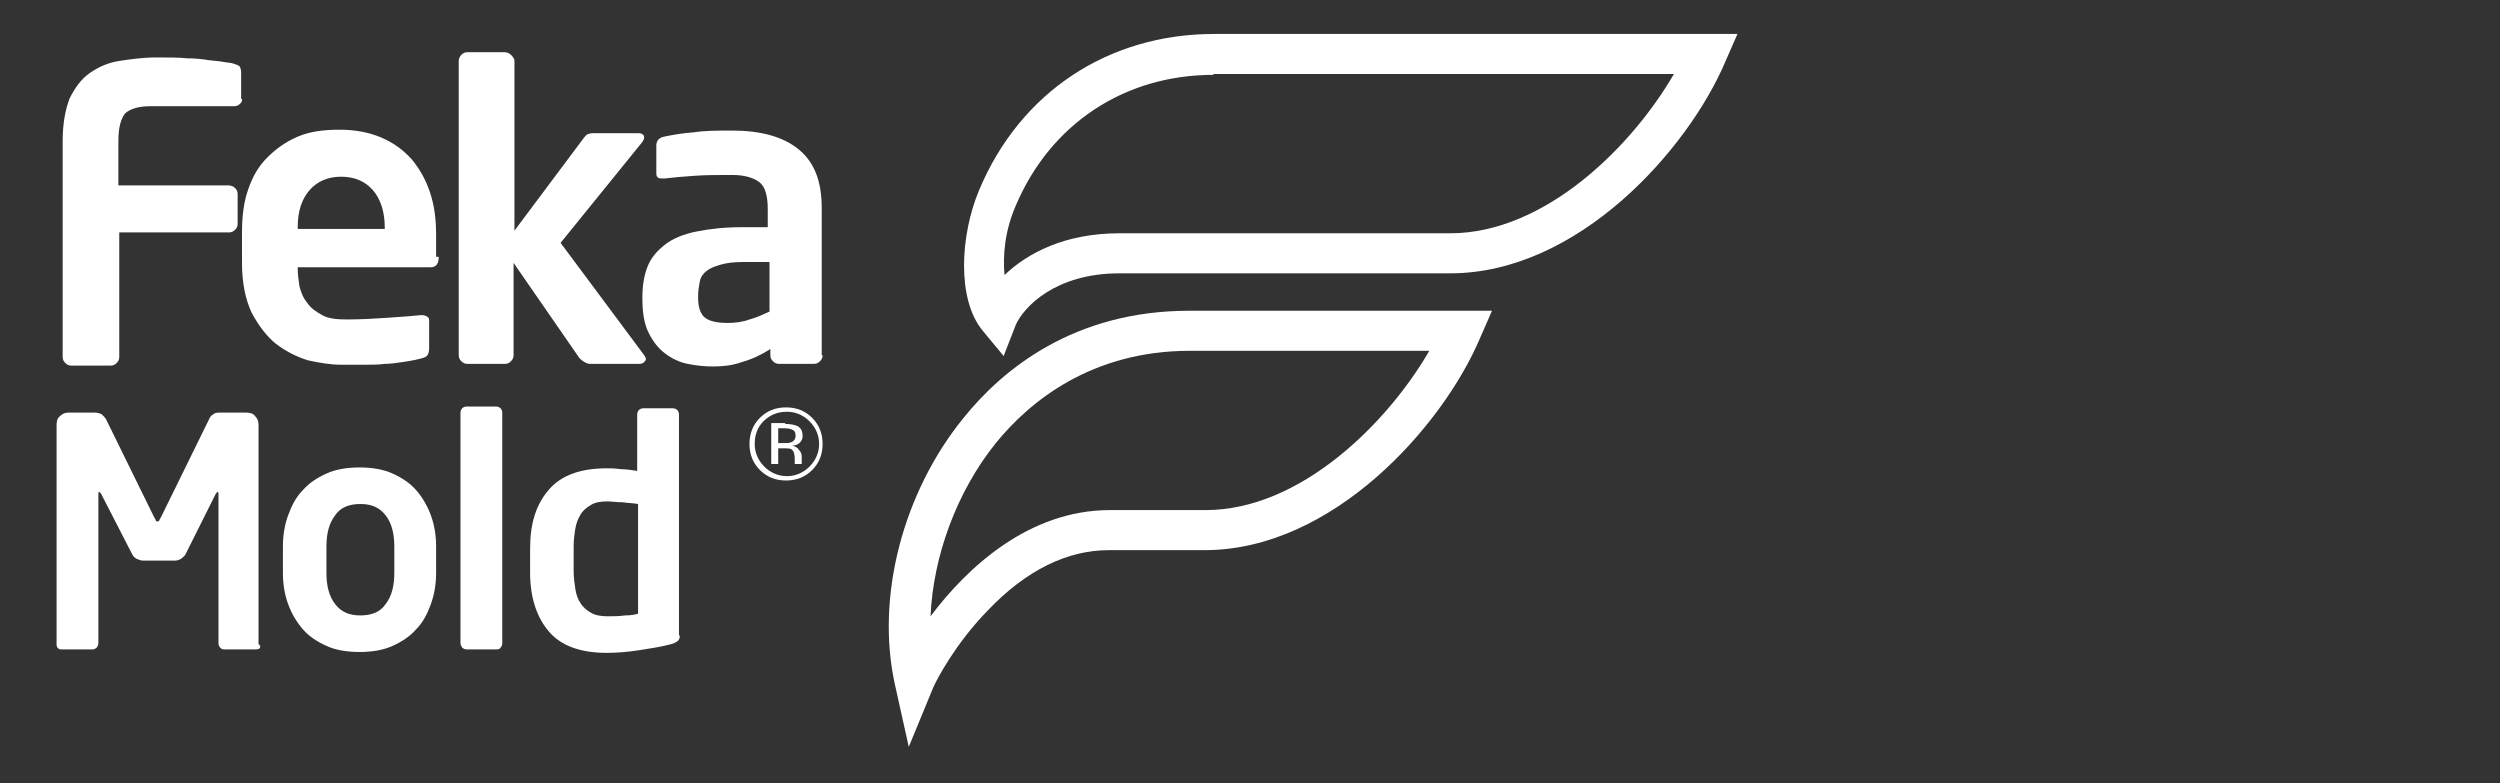 <?xml version="1.0" encoding="utf-8"?>
<!-- Generator: Adobe Illustrator 25.0.0, SVG Export Plug-In . SVG Version: 6.00 Build 0)  -->
<svg version="1.1" id="katman_1" xmlns="http://www.w3.org/2000/svg" xmlns:xlink="http://www.w3.org/1999/xlink" x="0px" y="0px"
	 viewBox="0 0 287.2 90" style="enable-background:new 0 0 287.2 90;" xml:space="preserve">
<rect x="0" y="0" width="287.2" height="90" fill="#333333" stroke="none"/>
<style type="text/css">
	.st0{fill:#FFFFFF;}
</style>
<g>
	<g>
		<path class="st0" d="M27.6,11.9c-0.2,0.2-0.4,0.3-0.7,0.3h-9.6c-1.4,0-2.3,0.3-2.9,0.8c-0.5,0.6-0.8,1.6-0.8,3.2v5.1h12.7
			c0.2,0,0.5,0.1,0.7,0.3c0.2,0.2,0.3,0.4,0.3,0.7v3.4c0,0.3-0.1,0.5-0.3,0.7c-0.2,0.2-0.4,0.3-0.7,0.3H13.7v14.3
			c0,0.3-0.1,0.5-0.3,0.7c-0.2,0.2-0.4,0.3-0.7,0.3H8.2c-0.3,0-0.5-0.1-0.7-0.3c-0.2-0.2-0.3-0.4-0.3-0.7V16.2c0-2,0.3-3.6,0.8-4.9
			c0.6-1.2,1.3-2.2,2.3-2.9c1-0.7,2.1-1.2,3.4-1.4c1.3-0.2,2.7-0.4,4.3-0.4c1.4,0,2.6,0,3.5,0.1c1,0,1.8,0.1,2.4,0.2
			c0.7,0.1,1.2,0.1,1.7,0.2c0.5,0.1,0.9,0.1,1.2,0.2c0.3,0.1,0.6,0.2,0.7,0.3c0.1,0.1,0.2,0.4,0.2,0.7v3
			C27.9,11.5,27.8,11.7,27.6,11.9z"/>
		<path class="st0" d="M50.4,29.5c0,0.8-0.3,1.2-0.9,1.2H34.2v0.1c0,0.7,0.1,1.4,0.2,2.1c0.2,0.7,0.4,1.3,0.9,1.9
			c0.4,0.6,1,1,1.7,1.4c0.7,0.4,1.7,0.5,2.8,0.5c1.7,0,3.3-0.1,4.8-0.2c1.5-0.1,2.8-0.2,3.8-0.3h0.1c0.2,0,0.5,0.1,0.6,0.2
			c0.2,0.1,0.2,0.3,0.2,0.5v3.1c0,0.4-0.1,0.7-0.2,0.8c-0.1,0.2-0.4,0.3-0.8,0.4c-0.7,0.2-1.5,0.3-2.1,0.4c-0.7,0.1-1.3,0.2-2,0.2
			c-0.7,0.1-1.4,0.1-2.2,0.1c-0.8,0-1.7,0-2.8,0c-1.2,0-2.4-0.2-3.8-0.5c-1.3-0.4-2.5-1-3.7-1.9c-1.1-0.9-2-2.1-2.8-3.6
			c-0.7-1.5-1.1-3.4-1.1-5.7v-3.5c0-1.8,0.2-3.5,0.7-4.9c0.5-1.5,1.2-2.7,2.2-3.7c1-1,2.1-1.8,3.5-2.4c1.4-0.6,3-0.8,4.8-0.8
			c1.8,0,3.4,0.3,4.8,0.9c1.4,0.6,2.5,1.4,3.5,2.5c0.9,1.1,1.6,2.3,2.1,3.8c0.5,1.5,0.7,3.1,0.7,4.8V29.5z M44.2,26.1
			c0-1.8-0.5-3.3-1.4-4.3c-0.9-1-2.1-1.5-3.6-1.5c-1.5,0-2.7,0.5-3.6,1.5c-0.9,1-1.4,2.4-1.4,4.3v0.2h10V26.1z"/>
		<path class="st0" d="M74.2,41.2c0,0.2-0.1,0.3-0.2,0.4c-0.1,0.1-0.3,0.2-0.5,0.2h-5.7c-0.3,0-0.5-0.1-0.8-0.3
			c-0.3-0.2-0.5-0.4-0.6-0.6l-7.4-10.7v10.6c0,0.3-0.1,0.5-0.3,0.7c-0.2,0.2-0.4,0.3-0.7,0.3h-4.3c-0.3,0-0.5-0.1-0.7-0.3
			c-0.2-0.2-0.3-0.4-0.3-0.7V7c0-0.2,0.1-0.5,0.3-0.7c0.2-0.2,0.4-0.3,0.7-0.3h4.3c0.2,0,0.5,0.1,0.7,0.3C59,6.6,59.1,6.8,59.1,7
			v19.5l8-10.7c0.2-0.2,0.3-0.4,0.5-0.4c0.2-0.1,0.4-0.1,0.5-0.1h5.2c0.5,0,0.7,0.2,0.7,0.5c0,0.2-0.1,0.3-0.2,0.5l-9.4,11.6
			L74,40.8C74.1,41,74.2,41.1,74.2,41.2z"/>
		<path class="st0" d="M94.5,40.8c0,0.3-0.1,0.5-0.3,0.7c-0.2,0.2-0.4,0.3-0.7,0.3h-4c-0.3,0-0.5-0.1-0.7-0.3
			c-0.2-0.2-0.3-0.4-0.3-0.7v-0.7c-1.1,0.7-2.2,1.2-3.3,1.5c-1.1,0.4-2.2,0.5-3.3,0.5c-1,0-1.9-0.1-2.9-0.3c-1-0.2-1.8-0.6-2.6-1.2
			c-0.8-0.6-1.4-1.4-1.9-2.4c-0.5-1-0.7-2.3-0.7-3.9v-0.2c0-1.3,0.2-2.5,0.6-3.5c0.4-1,1.1-1.8,2-2.5c0.9-0.7,2.1-1.2,3.6-1.5
			c1.5-0.3,3.2-0.5,5.2-0.5h3v-2.1c0-1.5-0.3-2.6-1-3.1c-0.7-0.5-1.7-0.8-3.1-0.8c-1.5,0-3,0-4.4,0.1c-1.4,0.1-2.5,0.2-3.3,0.3h-0.2
			c-0.3,0-0.5,0-0.6-0.1c-0.2-0.1-0.2-0.3-0.2-0.7v-3c0-0.5,0.3-0.9,0.9-1c0.9-0.2,2.1-0.4,3.4-0.5c1.3-0.2,2.8-0.2,4.4-0.2
			c3.3,0,5.9,0.7,7.7,2.2c1.8,1.5,2.6,3.7,2.6,6.7V40.8z M88.4,30.1h-3c-1.1,0-1.9,0.1-2.6,0.3c-0.7,0.2-1.2,0.4-1.6,0.7
			c-0.4,0.3-0.7,0.7-0.8,1.2c-0.1,0.5-0.2,1.1-0.2,1.7v0.2c0,1.2,0.3,1.9,0.8,2.3c0.5,0.4,1.4,0.6,2.6,0.6c0.8,0,1.7-0.1,2.5-0.4
			c0.8-0.2,1.6-0.6,2.3-0.9V30.1z"/>
		<path class="st0" d="M29.8,74.5c-0.1,0.1-0.3,0.1-0.4,0.1h-3.7c-0.2,0-0.3-0.1-0.4-0.2c-0.1-0.1-0.2-0.3-0.2-0.5v-17
			c0-0.2,0-0.4-0.1-0.4c0,0-0.1,0.1-0.2,0.2l-3.5,7c-0.1,0.2-0.3,0.3-0.5,0.5c-0.2,0.1-0.4,0.2-0.7,0.2h-3.7c-0.2,0-0.5-0.1-0.7-0.2
			c-0.2-0.1-0.4-0.3-0.5-0.5l-3.6-7c-0.1-0.1-0.2-0.2-0.2-0.2c-0.1,0-0.1,0.1-0.1,0.4v17c0,0.2-0.1,0.4-0.2,0.5
			c-0.1,0.1-0.3,0.2-0.4,0.2H7.1c-0.2,0-0.3,0-0.4-0.1c-0.1-0.1-0.2-0.2-0.2-0.4V48.8c0-0.4,0.1-0.8,0.4-1c0.3-0.3,0.6-0.4,1-0.4h3
			c0.3,0,0.6,0.1,0.8,0.2c0.2,0.2,0.4,0.4,0.5,0.6l5.5,11.2c0.1,0.2,0.2,0.3,0.2,0.4c0,0.1,0.1,0.1,0.2,0.1c0.1,0,0.1,0,0.2-0.1
			c0-0.1,0.1-0.2,0.2-0.4l5.5-11.2c0.1-0.3,0.3-0.5,0.5-0.6c0.2-0.2,0.5-0.2,0.8-0.2h3c0.4,0,0.8,0.1,1,0.4c0.3,0.3,0.4,0.6,0.4,1
			v25.2C30,74.2,29.9,74.4,29.8,74.5z"/>
		<path class="st0" d="M50.1,65.8c0,1.3-0.2,2.5-0.6,3.6s-0.9,2.1-1.7,2.9c-0.7,0.8-1.6,1.4-2.7,1.9c-1.1,0.5-2.4,0.7-3.8,0.7
			c-1.4,0-2.7-0.2-3.8-0.7c-1.1-0.5-2-1.1-2.7-1.9c-0.7-0.8-1.3-1.8-1.7-2.9c-0.4-1.1-0.6-2.3-0.6-3.6v-3c0-1.3,0.2-2.5,0.6-3.6
			c0.4-1.1,0.9-2.1,1.7-2.9c0.7-0.8,1.6-1.4,2.7-1.9c1.1-0.5,2.4-0.7,3.8-0.7c1.4,0,2.7,0.2,3.8,0.7c1.1,0.5,2,1.1,2.7,1.9
			c0.7,0.8,1.3,1.8,1.7,2.9c0.4,1.1,0.6,2.3,0.6,3.6V65.8z M45.3,62.8c0-1.5-0.3-2.7-1-3.6c-0.7-0.9-1.6-1.3-2.9-1.3
			c-1.3,0-2.3,0.4-2.9,1.3c-0.7,0.9-1,2.1-1,3.6v3c0,1.5,0.3,2.7,1,3.6c0.7,0.9,1.6,1.3,2.9,1.3c1.3,0,2.3-0.4,2.9-1.3
			c0.7-0.9,1-2.1,1-3.6V62.8z"/>
		<path class="st0" d="M57.5,74.4c-0.1,0.2-0.3,0.2-0.5,0.2h-3.4c-0.2,0-0.4-0.1-0.5-0.2c-0.1-0.2-0.2-0.3-0.2-0.5V47.4
			c0-0.2,0.1-0.4,0.2-0.5c0.1-0.1,0.3-0.2,0.5-0.2H57c0.2,0,0.4,0.1,0.5,0.2c0.1,0.1,0.2,0.3,0.2,0.5v26.4
			C57.7,74,57.7,74.2,57.5,74.4z"/>
		<path class="st0" d="M78.1,73c0,0.3-0.1,0.5-0.2,0.6c-0.1,0.1-0.4,0.3-0.8,0.4c-1.1,0.3-2.4,0.5-3.7,0.7c-1.3,0.2-2.5,0.3-3.7,0.3
			c-3,0-5.2-0.8-6.6-2.4c-1.4-1.6-2.2-3.9-2.2-6.8v-2.8c0-2.9,0.7-5.1,2.2-6.8c1.4-1.6,3.6-2.4,6.6-2.4c0.4,0,1,0,1.6,0.1
			c0.6,0,1.3,0.1,1.9,0.2v-6.5c0-0.2,0.1-0.4,0.2-0.5c0.1-0.1,0.3-0.2,0.5-0.2h3.4c0.2,0,0.4,0.1,0.5,0.2c0.1,0.1,0.2,0.3,0.2,0.5
			V73z M73.3,57.9c-0.5-0.1-1.1-0.1-1.8-0.2c-0.7,0-1.3-0.1-1.7-0.1c-0.8,0-1.4,0.1-1.9,0.4c-0.5,0.3-0.9,0.6-1.2,1.1
			c-0.3,0.5-0.5,1-0.6,1.6c-0.1,0.6-0.2,1.3-0.2,2.1v2.8c0,0.8,0.1,1.4,0.2,2.1c0.1,0.6,0.3,1.2,0.6,1.6c0.3,0.5,0.7,0.8,1.2,1.1
			c0.5,0.3,1.2,0.4,1.9,0.4c0.7,0,1.3,0,2-0.1c0.7,0,1.2-0.1,1.5-0.2V57.9z"/>
		<g>
			<path class="st0" d="M104.4,85.8l-1.6-7.2c-2.2-10,0.9-22,7.9-30.6c4.5-5.6,12.7-12.3,25.9-12.3h34.8l-1.4,3.2
				c-4.3,10.1-16.9,24.3-31.6,24.3h-11c-4.8,0-9.5,2.3-13.9,6.9c-3.8,3.9-5.9,8-6.3,8.9L104.4,85.8z M136.7,40.3
				c-11.3,0-18.4,5.8-22.3,10.6c-4.5,5.6-7.2,13-7.5,19.9c4.2-5.6,11.3-12.2,20.6-12.2h11c10.9,0,20.9-10,25.7-18.3H136.7z"/>
		</g>
		<g>
			<path class="st0" d="M115.3,40.9l-2.4-2.9c-3-3.6-2.6-11-0.4-16.2l0,0c4.7-11.2,14.8-17.9,27-17.9h60.1l-1.4,3.2
				c-4.3,10.1-16.9,24.3-31.6,24.3h-38c-7.4,0-11,3.9-11.9,5.9L115.3,40.9z M139.4,8.6c-10.2,0-18.7,5.6-22.7,15l0,0
				c-1.3,3-1.5,5.8-1.3,8c2.6-2.5,6.9-4.8,13.2-4.8h38c10.9,0,20.9-10,25.7-18.3H139.4z"/>
		</g>
		<g>
			<g>
				<path class="st0" d="M93.3,54c-0.8,0.8-1.8,1.2-3,1.2c-1.2,0-2.2-0.4-3-1.2c-0.8-0.8-1.2-1.8-1.2-3c0-1.2,0.4-2.2,1.2-3
					c0.8-0.8,1.8-1.2,3-1.2c1.2,0,2.2,0.4,3,1.2s1.2,1.8,1.2,3C94.5,52.2,94.1,53.2,93.3,54z M87.7,48.4C87,49.1,86.7,50,86.7,51
					c0,1,0.4,1.9,1.1,2.6c0.7,0.7,1.6,1.1,2.6,1.1c1,0,1.9-0.4,2.6-1.1c0.7-0.7,1.1-1.6,1.1-2.6c0-1-0.4-1.9-1.1-2.6
					c-0.7-0.7-1.6-1.1-2.6-1.1C89.3,47.3,88.4,47.7,87.7,48.4z M90.2,48.7c0.6,0,1,0.1,1.3,0.2c0.5,0.2,0.7,0.6,0.7,1.2
					c0,0.4-0.2,0.7-0.5,0.9c-0.2,0.1-0.4,0.2-0.7,0.2c0.4,0.1,0.6,0.2,0.8,0.5c0.2,0.2,0.3,0.5,0.3,0.7v0.3c0,0.1,0,0.2,0,0.3
					c0,0.1,0,0.2,0,0.2l0,0.1h-0.8c0,0,0,0,0,0c0,0,0,0,0-0.1l0-0.1v-0.4c0-0.5-0.1-0.9-0.4-1.1c-0.2-0.1-0.5-0.1-0.9-0.1h-0.6v1.8
					h-0.8v-4.7H90.2z M91.1,49.4c-0.2-0.1-0.5-0.2-1-0.2h-0.7v1.7h0.7c0.3,0,0.6,0,0.8-0.1c0.3-0.1,0.5-0.4,0.5-0.7
					C91.4,49.7,91.3,49.5,91.1,49.4z"/>
			</g>
		</g>
	</g>
</g>
</svg>
